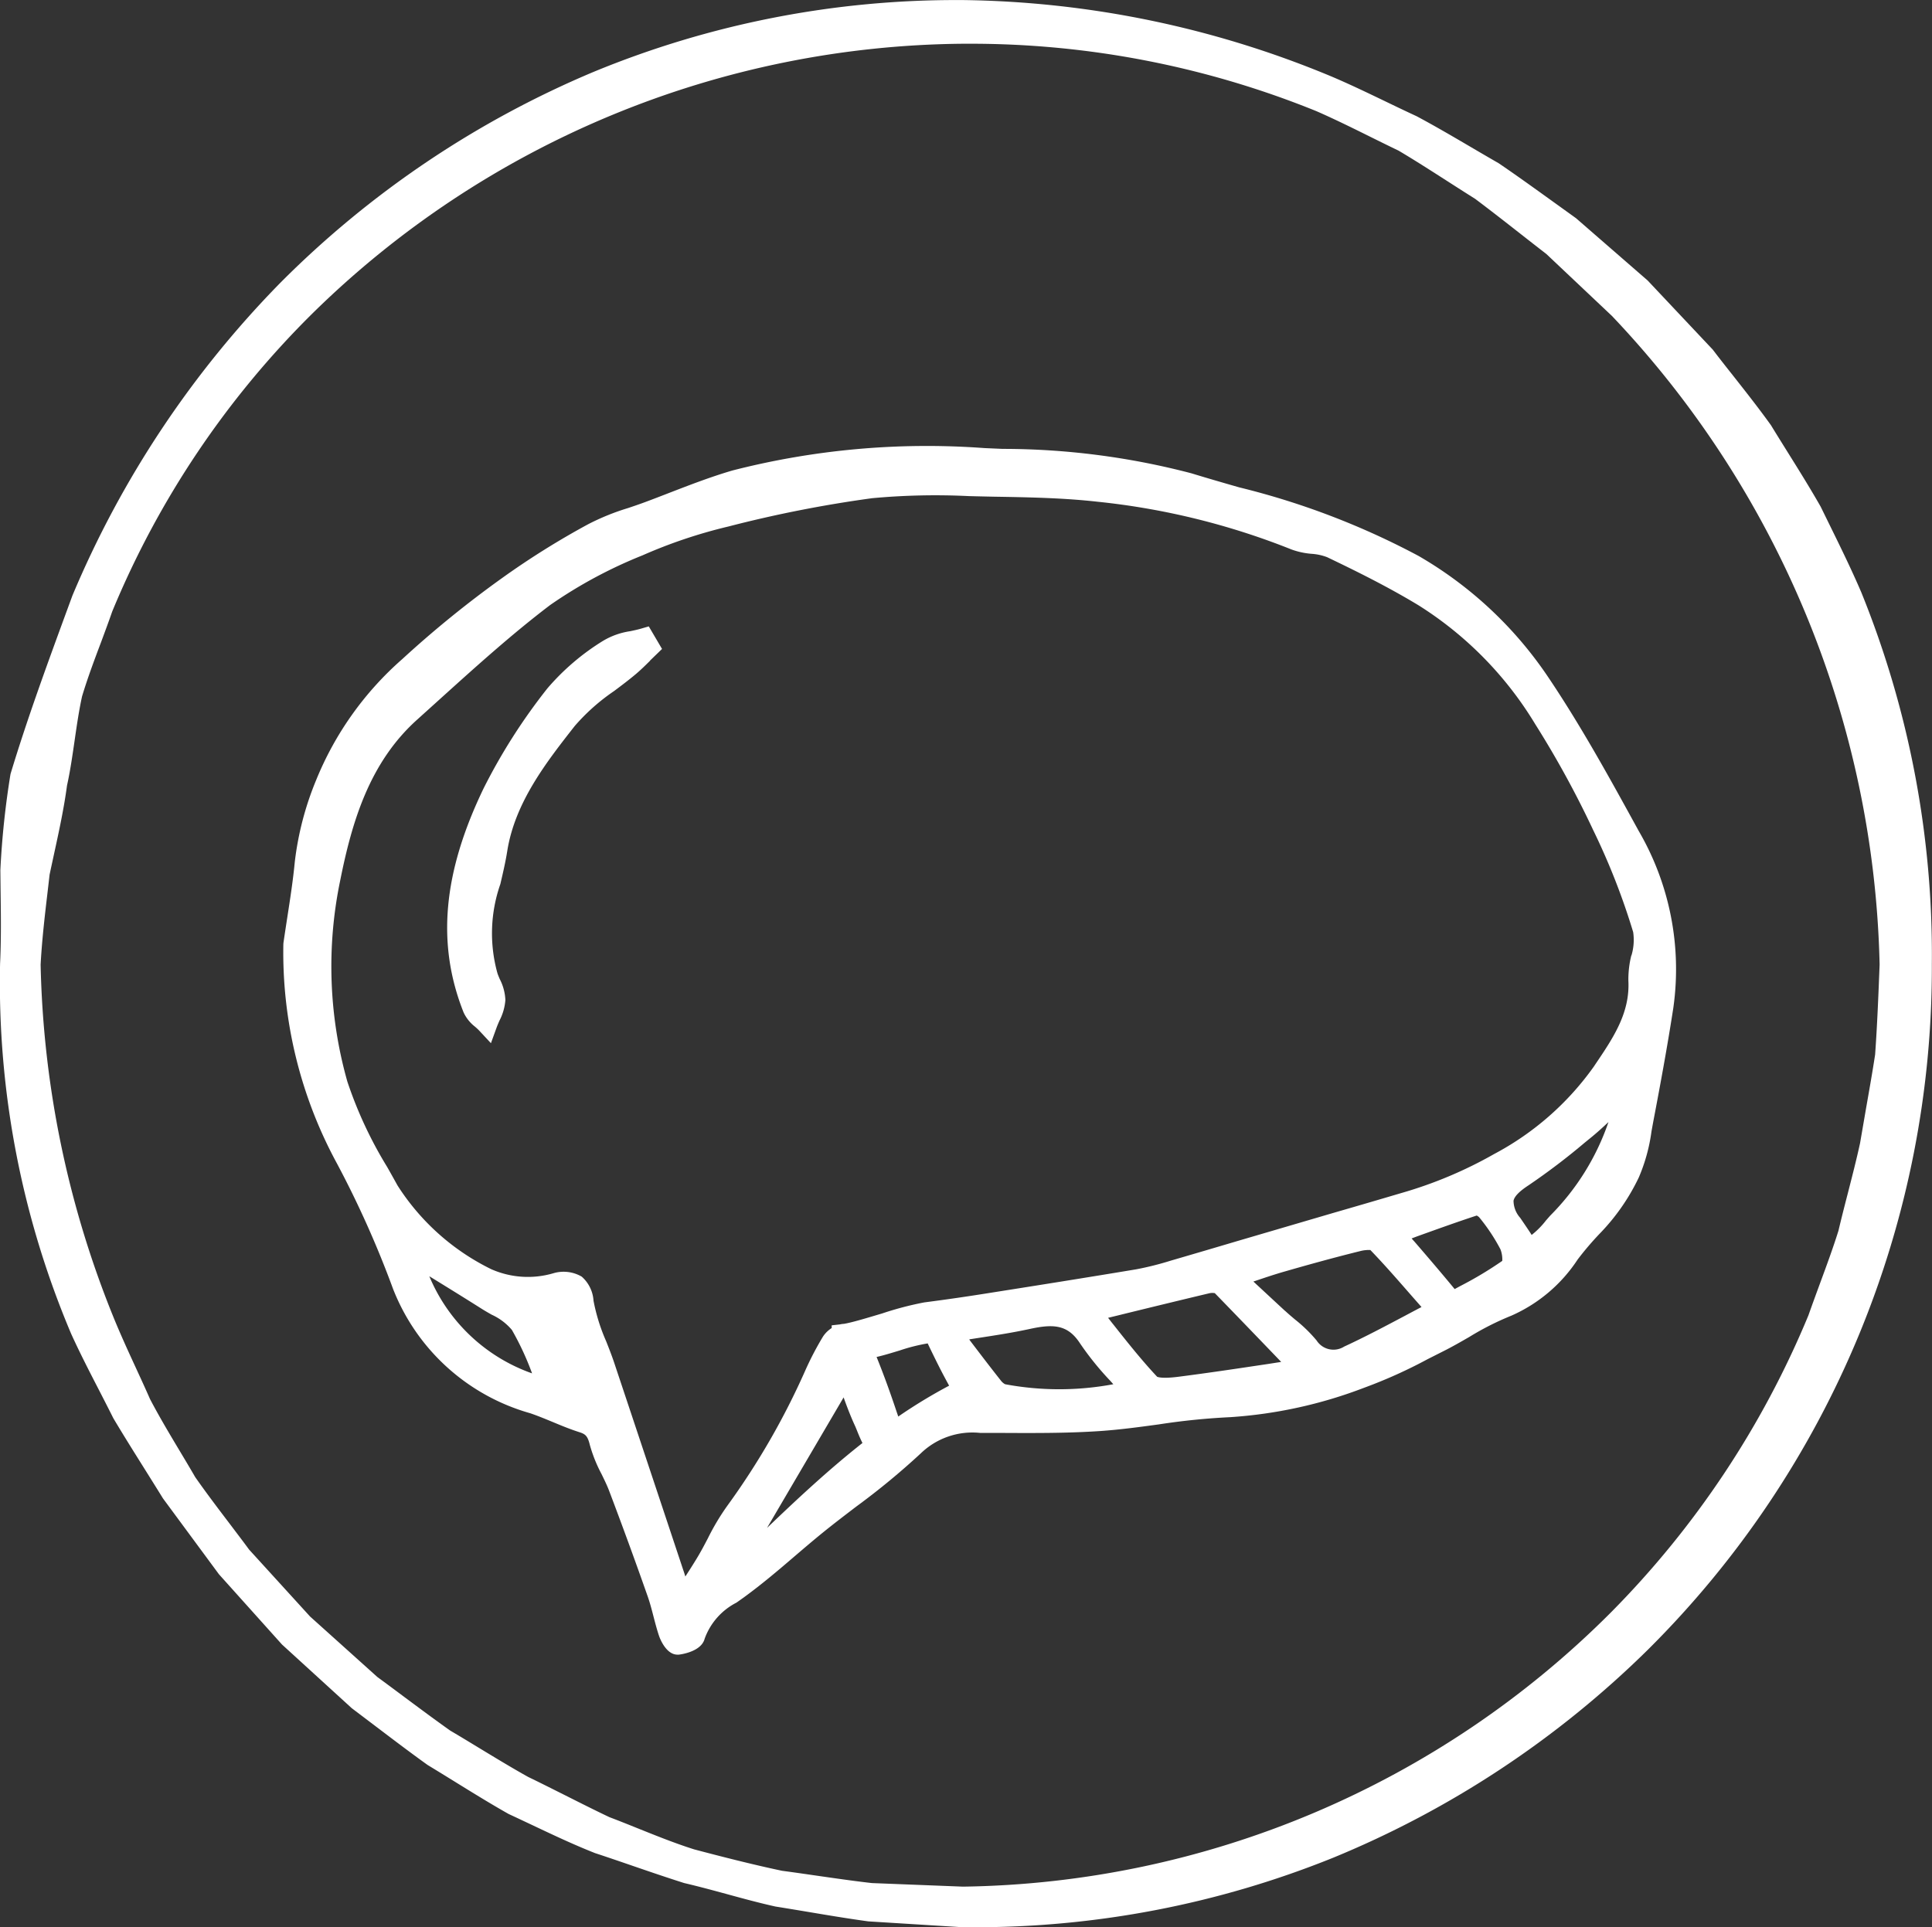 <svg xmlns="http://www.w3.org/2000/svg" width="92.124" height="91.918" viewBox="0 0 92.124 91.918">
  <rect x="0" y="0" width="92.124" height="91.918" fill="#333333" stroke="none"/>
  <g id="Gruppe_213" data-name="Gruppe 213" transform="translate(92.117 45.986)">
    <path id="Pfad_330" data-name="Pfad 330" d="M0,0A45.967,45.967,0,0,0-3.363-17.733c-.474-1.106-1.009-2.195-1.526-3.247l-.415-.846c-.508-.891-1.033-1.733-1.559-2.575-.271-.435-.543-.869-.809-1.306-.6-.835-1.216-1.614-1.828-2.392-.317-.4-.633-.8-.945-1.211l-3.108-3.3-3.415-2.97-1.281-.922c-.8-.575-1.6-1.151-2.408-1.7-.482-.277-.928-.538-1.374-.8-.841-.493-1.682-.985-2.541-1.443-.528-.244-1.026-.484-1.524-.724-.844-.406-1.689-.812-2.55-1.177a47.1,47.1,0,0,0-17.545-3.637h-.138a45.262,45.262,0,0,0-17.5,3.432,46.471,46.471,0,0,0-14.9,10.031,47.547,47.547,0,0,0-9.935,14.939l-.317.861c-.907,2.477-1.846,5.037-2.635,7.649A40.834,40.834,0,0,0-92.1-4.486l.01.9c.016,1.176.034,2.393-.024,3.573V.006A42.928,42.928,0,0,0-88.72,17.635c.413.907.869,1.794,1.312,2.652.233.454.467.908.694,1.363.481.809.961,1.574,1.44,2.338.312.5.622.991.929,1.49l2.668,3.616,3.007,3.351,3.328,3.038,1.282.971c.773.586,1.546,1.172,2.333,1.736.478.29.92.563,1.361.836.827.511,1.654,1.022,2.5,1.5.42.195.8.375,1.182.555.953.451,1.939.917,2.942,1.312.633.208,1.234.415,1.836.622.8.275,1.605.55,2.413.806.717.168,1.389.351,2.061.534.759.208,1.519.414,2.287.585.545.087,1.06.173,1.575.259.952.16,1.9.319,2.859.45l4.485.279.417,0a45.537,45.537,0,0,0,17.262-3.315,46.576,46.576,0,0,0,15.02-9.934A45.841,45.841,0,0,0,0,0M-2.491.015c-.059,1.514-.115,2.9-.214,4.294-.123.806-.271,1.647-.419,2.487-.1.581-.2,1.16-.3,1.741-.171.785-.378,1.588-.584,2.392-.153.592-.305,1.184-.445,1.779-.259.828-.58,1.7-.89,2.54-.183.5-.365.992-.54,1.491A44.064,44.064,0,0,1-15.3,30.911,44.5,44.5,0,0,1-46.2,43.992l-4.34-.17c-.885-.1-1.806-.235-2.728-.367-.518-.075-1.037-.15-1.557-.219-1.423-.3-2.911-.683-4.192-1.021-.908-.287-1.839-.662-2.74-1.024-.432-.174-.863-.347-1.3-.512-.679-.322-1.382-.676-2.085-1.03-.6-.3-1.191-.6-1.791-.889-.778-.434-1.565-.913-2.354-1.391-.451-.274-.9-.548-1.359-.817-.715-.506-1.45-1.054-2.185-1.6-.43-.321-.859-.641-1.291-.957l-3.21-2.886-2.908-3.193c-.28-.383-.6-.8-.916-1.22-.561-.738-1.122-1.477-1.653-2.236-.223-.386-.474-.807-.726-1.227-.485-.812-.988-1.651-1.431-2.5-.2-.458-.424-.943-.647-1.428-.383-.832-.765-1.662-1.108-2.507A47.343,47.343,0,0,1-90.18.02c.061-1.161.2-2.341.334-3.482l.094-.812c.066-.314.145-.672.222-1.03.228-1.048.463-2.132.608-3.218.15-.675.256-1.409.359-2.12s.206-1.434.359-2.133c.251-.838.578-1.717.9-2.567.183-.494.367-.988.54-1.485a43.211,43.211,0,0,1,9.535-14.2A44.756,44.756,0,0,1-46.192-43.9h.3A43.822,43.822,0,0,1-29.34-40.682c.869.381,1.751.816,2.6,1.238.435.215.871.431,1.309.641.759.449,1.536.948,2.313,1.446.444.285.888.57,1.335.85.7.525,1.428,1.093,2.151,1.66q.627.492,1.254.978l3.125,2.952A46.407,46.407,0,0,1-2.491.015m-9.833,2.04a13.106,13.106,0,0,0-1.655-8.413c-1.371-2.5-2.77-5.051-4.374-7.421a18.763,18.763,0,0,0-6.122-5.693,36.67,36.67,0,0,0-8.561-3.273c-.756-.217-1.512-.435-2.264-.666a35.531,35.531,0,0,0-9.013-1.167l-.864-.038A37.353,37.353,0,0,0-57.183-23.55c-1.028.3-2.037.69-3.013,1.067-.408.158-.816.317-1.226.468-.245.09-.494.174-.743.258a11.314,11.314,0,0,0-1.9.769A38.49,38.49,0,0,0-68.2-18.4a50.286,50.286,0,0,0-4.738,3.85,15.36,15.36,0,0,0-4.107,5.775,14.638,14.638,0,0,0-1.016,3.9c-.084.883-.224,1.785-.359,2.655-.061.4-.123.8-.181,1.2l-.005.073A21.081,21.081,0,0,0-76.047,9.508a47.676,47.676,0,0,1,2.667,5.963,9.916,9.916,0,0,0,6.544,5.943c.361.123.715.27,1.069.416.419.175.839.348,1.271.486.3.095.4.183.506.616a6.9,6.9,0,0,0,.557,1.384c.13.267.261.533.365.808q.948,2.5,1.832,5.016c.111.315.195.639.279.963s.162.622.263.925c.013.038.306.9.881.9a.524.524,0,0,0,.056,0c.011,0,1.072-.11,1.239-.757A3.128,3.128,0,0,1-57,30.447l.349-.248c.848-.617,1.654-1.3,2.433-1.97.45-.384.9-.769,1.359-1.141.513-.415,1.039-.815,1.564-1.217a34.617,34.617,0,0,0,3.088-2.547,3.545,3.545,0,0,1,2.83-.971l.964,0c1.566.008,3.185.018,4.778-.091.936-.065,1.876-.193,2.784-.317a32.441,32.441,0,0,1,3.389-.343,21.794,21.794,0,0,0,6.4-1.406,23.267,23.267,0,0,0,3.018-1.36l.72-.364c.429-.213.848-.454,1.266-.695a13.375,13.375,0,0,1,2.011-1.017,7.3,7.3,0,0,0,3.16-2.681A14.5,14.5,0,0,1-15.82,12.83a10.03,10.03,0,0,0,1.844-2.656,8.371,8.371,0,0,0,.607-2.2l.079-.435c.314-1.648.673-3.567.966-5.481m-7.621,9.215c.041-.2.274-.443.715-.73A31.651,31.651,0,0,0-16.541,8.5l.3-.244c.277-.226.542-.467.821-.729A11.654,11.654,0,0,1-18.2,11.992l-.2.228a3.9,3.9,0,0,1-.684.692c-.027-.057-.328-.5-.547-.819a1.242,1.242,0,0,1-.316-.823m-4.747,1.937-.112-.129.264-.1c.972-.349,1.9-.684,2.839-.992a.459.459,0,0,1,.118.083A8.835,8.835,0,0,1-20.569,13.6a1.348,1.348,0,0,1,.085.548,17.822,17.822,0,0,1-2.023,1.211l-.247.134c-.6-.73-1.259-1.5-1.938-2.287m-6.15,3.327c-.49-.452-.978-.907-1.51-1.4l.036-.011c.521-.176.973-.328,1.432-.46.981-.282,2.278-.647,3.61-.976a1.65,1.65,0,0,1,.5-.056c.675.7,1.308,1.428,2.039,2.265l.4.454c-.263.137-.52.274-.773.409-1,.53-1.951,1.033-2.915,1.478a.955.955,0,0,1-1.314-.292,6.964,6.964,0,0,0-1.029-1c-.158-.133-.318-.268-.469-.409m-6.116,3.128c-.73-.778-1.419-1.647-2.084-2.488-.082-.1-.163-.208-.245-.311l.545-.133c1.442-.355,2.861-.7,4.284-1.039a.673.673,0,0,1,.26-.005c.891.916,1.838,1.9,2.859,2.961l.306.319-.641.1c-1.454.218-2.867.43-4.285.611-.8.1-.982,0-1-.01M-45.9,17.891l.4-.062c.816-.126,1.659-.254,2.485-.434,1.136-.248,1.817-.208,2.4.692a14.206,14.206,0,0,0,1.442,1.784l.143.16a14.025,14.025,0,0,1-5.16,0,.608.608,0,0,1-.2-.172c-.5-.63-.983-1.267-1.482-1.922Zm-4.413.839c.362-.084.736-.2,1.1-.31a8.632,8.632,0,0,1,1.331-.336l.1.21c.162.334.31.637.463.939s.3.574.459.867a24.709,24.709,0,0,0-2.425,1.472c-.02-.06-.041-.121-.063-.184-.3-.9-.61-1.766-.971-2.658m-5.221,8.149,3.649-6.219c.168.465.348.938.564,1.4l.056.136c.087.22.177.438.279.638-1.608,1.267-3.1,2.661-4.548,4.047m-16.106-12c.833.512,1.673,1.03,2.506,1.558.149.094.307.184.467.275a2.754,2.754,0,0,1,.964.726,13.432,13.432,0,0,1,.963,2.073,8.3,8.3,0,0,1-4.9-4.632m57.315-15.3a4.789,4.789,0,0,0-.14,1.2c.082,1.542-.721,2.729-1.571,3.986l-.08.12a13.688,13.688,0,0,1-4.748,4.164,20.2,20.2,0,0,1-4.428,1.862q-1.636.484-3.277.958l-4.544,1.333q-1.585.471-3.172.933a14.584,14.584,0,0,1-1.65.414c-2.4.4-4.806.782-7.211,1.161q-1.443.229-2.891.416a15.391,15.391,0,0,0-2.018.53c-.678.2-1.375.417-1.813.493a.916.916,0,0,0-.185.026l-.4.045,0,.13a1.374,1.374,0,0,0-.411.4,14.521,14.521,0,0,0-.857,1.643,35.231,35.231,0,0,1-3.7,6.419,11.263,11.263,0,0,0-.937,1.567c-.149.286-.3.572-.463.848-.189.318-.388.629-.61.972-.033-.107-.064-.207-.1-.308l-.131-.394q-1.578-4.746-3.162-9.493c-.114-.341-.247-.679-.38-1.016a8.887,8.887,0,0,1-.606-1.941,1.67,1.67,0,0,0-.562-1.149,1.714,1.714,0,0,0-1.349-.163,4.317,4.317,0,0,1-2.969-.194,11.072,11.072,0,0,1-4.468-3.995q-.24-.435-.487-.871A19.7,19.7,0,0,1-75.553,5.6a20.143,20.143,0,0,1-.341-9.6c.556-2.776,1.388-5.63,3.691-7.685l1.218-1.1c1.636-1.476,3.328-3,5.1-4.345A22.055,22.055,0,0,1-61.48-19.5a23.688,23.688,0,0,1,4.1-1.377,59.239,59.239,0,0,1,6.852-1.349,32.8,32.8,0,0,1,4.6-.1q.6.016,1.207.028c1.844.03,3.379.066,4.943.241a34.444,34.444,0,0,1,9.245,2.277,3.636,3.636,0,0,0,.956.207,2.518,2.518,0,0,1,.741.16c1.335.638,2.9,1.41,4.367,2.3a17.189,17.189,0,0,1,5.559,5.668A46.233,46.233,0,0,1-16.15-6.4a32.685,32.685,0,0,1,1.908,4.868,2.579,2.579,0,0,1-.082,1.115m-46.8-14.062.575-.557-.632-1.076-.376.109c-.164.048-.336.083-.507.12a3.508,3.508,0,0,0-1.309.467,11.259,11.259,0,0,0-2.639,2.256,27.755,27.755,0,0,0-3.035,4.752C-71-4.369-71.309-.965-70.011,2.3a1.856,1.856,0,0,0,.549.683c.068.06.136.12.195.183l.559.6L-68.43,3c.038-.1.084-.208.13-.312a2.54,2.54,0,0,0,.281-.983,2.392,2.392,0,0,0-.27-1C-68.33.606-68.371.513-68.4.421a7.111,7.111,0,0,1,.141-4.242c.123-.525.246-1.051.33-1.579.37-2.331,1.885-4.262,3.221-5.966a9.683,9.683,0,0,1,1.873-1.663c.355-.266.709-.532,1.043-.814.236-.2.456-.417.676-.635" fill="#fff"/>
  </g>
</svg>
